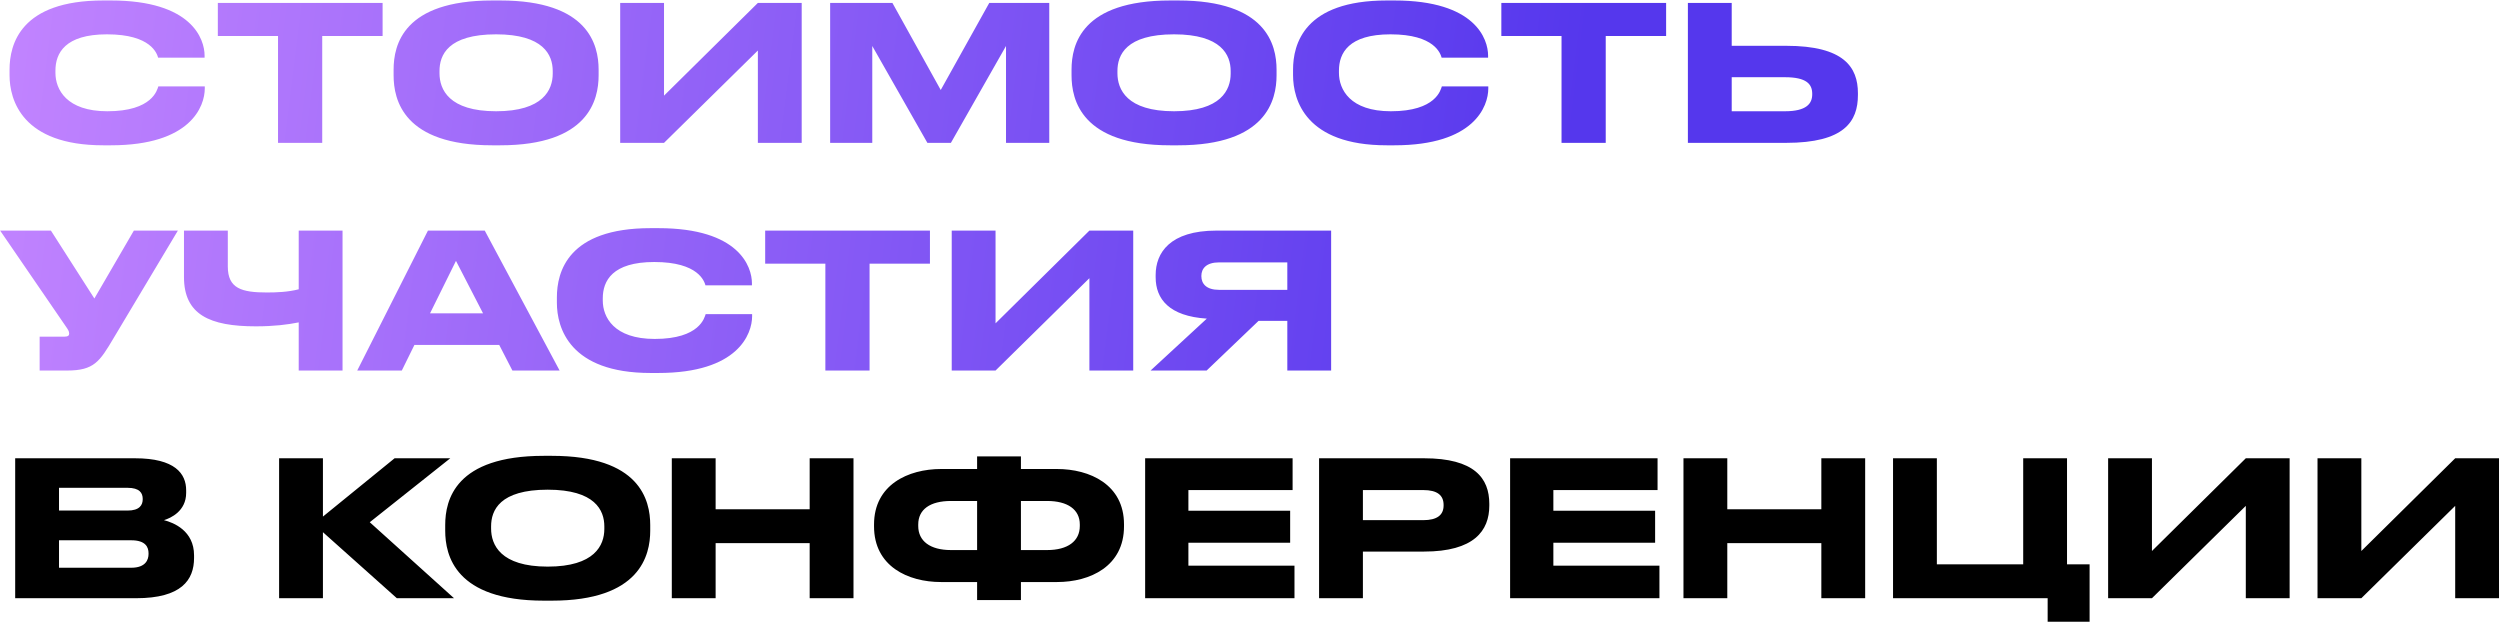 <?xml version="1.0" encoding="UTF-8"?> <svg xmlns="http://www.w3.org/2000/svg" width="1680" height="418" viewBox="0 0 1680 418" fill="none"><path d="M74.54 97.643H69.358C14.881 97.643 6.413 67.182 6.413 50.498V46.832C6.413 29.769 13.744 0.319 69.358 0.319H74.54C129.016 0.319 137.485 26.356 137.485 37.353V38.743H106.265C105.507 36.215 101.715 23.07 71.885 23.07C43.699 23.07 37.253 35.709 37.253 47.464V48.981C37.253 60.104 44.711 74.766 72.138 74.766C102.6 74.766 105.633 60.23 106.391 58.081H137.611V59.472C137.611 71.353 128.258 97.643 74.54 97.643ZM186.83 96V24.207H146.384V1.962H257.106V24.207H216.533V96H186.83ZM330.732 0.319H336.167C395.32 0.319 402.272 30.022 402.272 46.832V50.624C402.272 67.182 395.447 97.643 336.167 97.643H330.732C271.2 97.643 264.501 67.182 264.501 50.624V46.832C264.501 30.022 271.2 0.319 330.732 0.319ZM371.432 49.486V47.717C371.432 36.973 365.238 23.07 333.387 23.07C301.029 23.07 295.342 36.973 295.342 47.717V49.234C295.342 59.977 301.535 74.766 333.387 74.766C364.985 74.766 371.432 60.356 371.432 49.486ZM509.29 96V33.94L446.219 96H416.769V1.962H446.219V64.275L509.29 1.962H538.74V96H509.29ZM557.857 96V1.962H599.694L632.177 60.483L664.787 1.962H705.107V96H676.036V30.906L639.003 96H623.203L586.169 30.906V96H557.857ZM786.308 0.319H791.743C850.896 0.319 857.848 30.022 857.848 46.832V50.624C857.848 67.182 851.023 97.643 791.743 97.643H786.308C726.776 97.643 720.077 67.182 720.077 50.624V46.832C720.077 30.022 726.776 0.319 786.308 0.319ZM827.008 49.486V47.717C827.008 36.973 820.814 23.07 788.963 23.07C756.605 23.07 750.918 36.973 750.918 47.717V49.234C750.918 59.977 757.111 74.766 788.963 74.766C820.562 74.766 827.008 60.356 827.008 49.486ZM937.059 97.643H931.877C877.401 97.643 868.932 67.182 868.932 50.498V46.832C868.932 29.769 876.263 0.319 931.877 0.319H937.059C991.536 0.319 1000 26.356 1000 37.353V38.743H968.785C968.026 36.215 964.234 23.07 934.405 23.07C906.219 23.07 899.773 35.709 899.773 47.464V48.981C899.773 60.104 907.23 74.766 934.658 74.766C965.119 74.766 968.153 60.23 968.911 58.081H1000.13V59.472C1000.13 71.353 990.777 97.643 937.059 97.643ZM1049.35 96V24.207H1008.9V1.962H1119.63V24.207H1079.05V96H1049.35ZM1163.71 30.78H1200.36C1239.17 30.78 1248.52 45.189 1248.52 62.632V63.896C1248.52 81.591 1239.42 96 1200.24 96H1134.26V1.962H1163.71V30.78ZM1163.71 74.766H1199.48C1214.02 74.766 1217.81 69.583 1217.81 63.39V63.011C1217.81 56.565 1214.02 51.888 1199.48 51.888H1163.71V74.766ZM119.536 154.962L76.309 227.26C66.956 243.059 63.164 249 45.09 249H26.636V226.249H43.194C45.848 226.249 46.48 225.364 46.48 224.227V224.1C46.48 222.583 45.595 221.319 44.458 219.676L0.093 154.962H34.22L63.417 200.591L89.96 154.962H119.536ZM200.735 249V216.643C193.151 218.16 184.177 219.297 171.916 219.297C140.95 219.297 123.633 211.461 123.633 186.182V154.962H153.084V179.103C153.084 193.892 162.437 196.546 179.374 196.546C185.567 196.546 193.53 196.293 200.735 194.397V154.962H230.185V249H200.735ZM324.616 210.576L306.415 175.312L288.972 210.576H324.616ZM344.334 249L335.486 231.81H278.482L270.013 249H240.057L287.582 154.962H325.753L376.059 249H344.334ZM442.355 250.643H437.173C382.696 250.643 374.228 220.182 374.228 203.498V199.832C374.228 182.769 381.559 153.319 437.173 153.319H442.355C496.831 153.319 505.3 179.356 505.3 190.353V191.743H474.08C473.322 189.215 469.53 176.07 439.701 176.07C411.515 176.07 405.068 188.709 405.068 200.464V201.981C405.068 213.104 412.526 227.766 439.954 227.766C470.415 227.766 473.448 213.23 474.207 211.081H505.426V212.472C505.426 224.353 496.073 250.643 442.355 250.643ZM554.645 249V177.207H514.199V154.962H624.921V177.207H584.348V249H554.645ZM732.077 249V186.94L669.006 249H639.556V154.962H669.006V217.275L732.077 154.962H761.527V249H732.077ZM865.075 215.632H845.737L810.852 249H773.186L810.978 214.115C785.699 212.472 776.599 200.97 776.599 186.308V184.791C776.599 170.003 786.078 154.962 817.424 154.962H894.525V249H865.075V215.632ZM865.075 194.776V176.323H819.194C810.599 176.323 807.313 180.494 807.313 185.423V185.55C807.313 190.732 810.725 194.776 819.194 194.776H865.075Z" fill="url(#paint0_linear_65_128)"></path><path d="M10.204 402V307.962H90.718C117.641 307.962 125.098 318.326 125.098 329.449V331.219C125.098 343.479 114.733 348.156 110.183 349.546C116.629 351.189 130.406 356.624 130.406 373.182V374.951C130.406 389.74 121.938 402 91.477 402H10.204ZM85.662 327.806H39.655V343.1H85.662C93.878 343.1 95.901 339.308 95.901 335.516V335.263C95.901 331.345 93.878 327.806 85.662 327.806ZM88.191 363.07H39.655V381.524H88.191C97.923 381.524 99.819 376.089 99.819 372.297V371.792C99.819 367.747 97.923 363.07 88.191 363.07ZM266.682 402L217.009 357.635V402H187.559V307.962H217.009V347.144L265.166 307.962H302.579L248.481 350.936L305.107 402H266.682ZM365.412 306.319H370.847C430 306.319 436.952 336.022 436.952 352.832V356.624C436.952 373.182 430.126 403.643 370.847 403.643H365.412C305.88 403.643 299.181 373.182 299.181 356.624V352.832C299.181 336.022 305.88 306.319 365.412 306.319ZM406.111 355.487V353.717C406.111 342.973 399.918 329.07 368.066 329.07C335.709 329.07 330.021 342.973 330.021 353.717V355.234C330.021 365.977 336.215 380.766 368.066 380.766C399.665 380.766 406.111 366.357 406.111 355.487ZM451.449 402V307.962H480.899V342.215H544.096V307.962H573.547V402H544.096V364.966H480.899V402H451.449ZM656.616 315.166V306.698H686.066V315.166H710.208C732.453 315.166 755.331 325.657 755.331 352.327V353.717C755.331 380.513 732.579 391.13 710.334 391.13H686.066V403.264H656.616V391.13H632.348C610.102 391.13 587.351 380.513 587.351 353.717V352.453C587.351 325.784 610.229 315.166 632.474 315.166H656.616ZM686.066 336.654V369.643H703.635C717.665 369.643 725.628 363.576 725.628 353.464V352.453C725.628 342.341 717.412 336.654 703.635 336.654H686.066ZM656.616 336.654H639.047C625.017 336.654 617.054 342.341 617.054 352.453V353.464C617.054 363.576 625.017 369.643 639.047 369.643H656.616V336.654ZM769.534 307.962H868.628V329.323H798.605V343.226H866.985V364.713H798.605V380.134H869.892V402H769.534V307.962ZM956.949 370.654H915.87V402H886.42V307.962H956.949C990.823 307.962 1000.81 321.36 1000.81 338.55V339.813C1000.81 356.624 990.57 370.654 956.949 370.654ZM915.87 329.323V349.546H956.443C965.67 349.546 970.094 346.133 970.094 339.687V339.308C970.094 332.862 965.923 329.323 956.443 329.323H915.87ZM1014.79 307.962H1113.88V329.323H1043.86V343.226H1112.24V364.713H1043.86V380.134H1115.14V402H1014.79V307.962ZM1131.29 402V307.962H1160.74V342.215H1223.94V307.962H1253.39V402H1223.94V364.966H1160.74V402H1131.29ZM1272.12 402V307.962H1301.57V379.249H1359.59V307.962H1389.04V379.249H1404.21V417.799H1376.02V402H1272.12ZM1509.18 402V339.94L1446.11 402H1416.66V307.962H1446.11V370.275L1509.18 307.962H1538.63V402H1509.18ZM1649.89 402V339.94L1586.82 402H1557.37V307.962H1586.82V370.275L1649.89 307.962H1679.34V402H1649.89Z" fill="black"></path><defs><linearGradient id="paint0_linear_65_128" x1="3" y1="-8.5" x2="1055.02" y2="122.806" gradientUnits="userSpaceOnUse"><stop stop-color="#C284FF"></stop><stop offset="1" stop-color="#5537ED"></stop></linearGradient></defs></svg> 